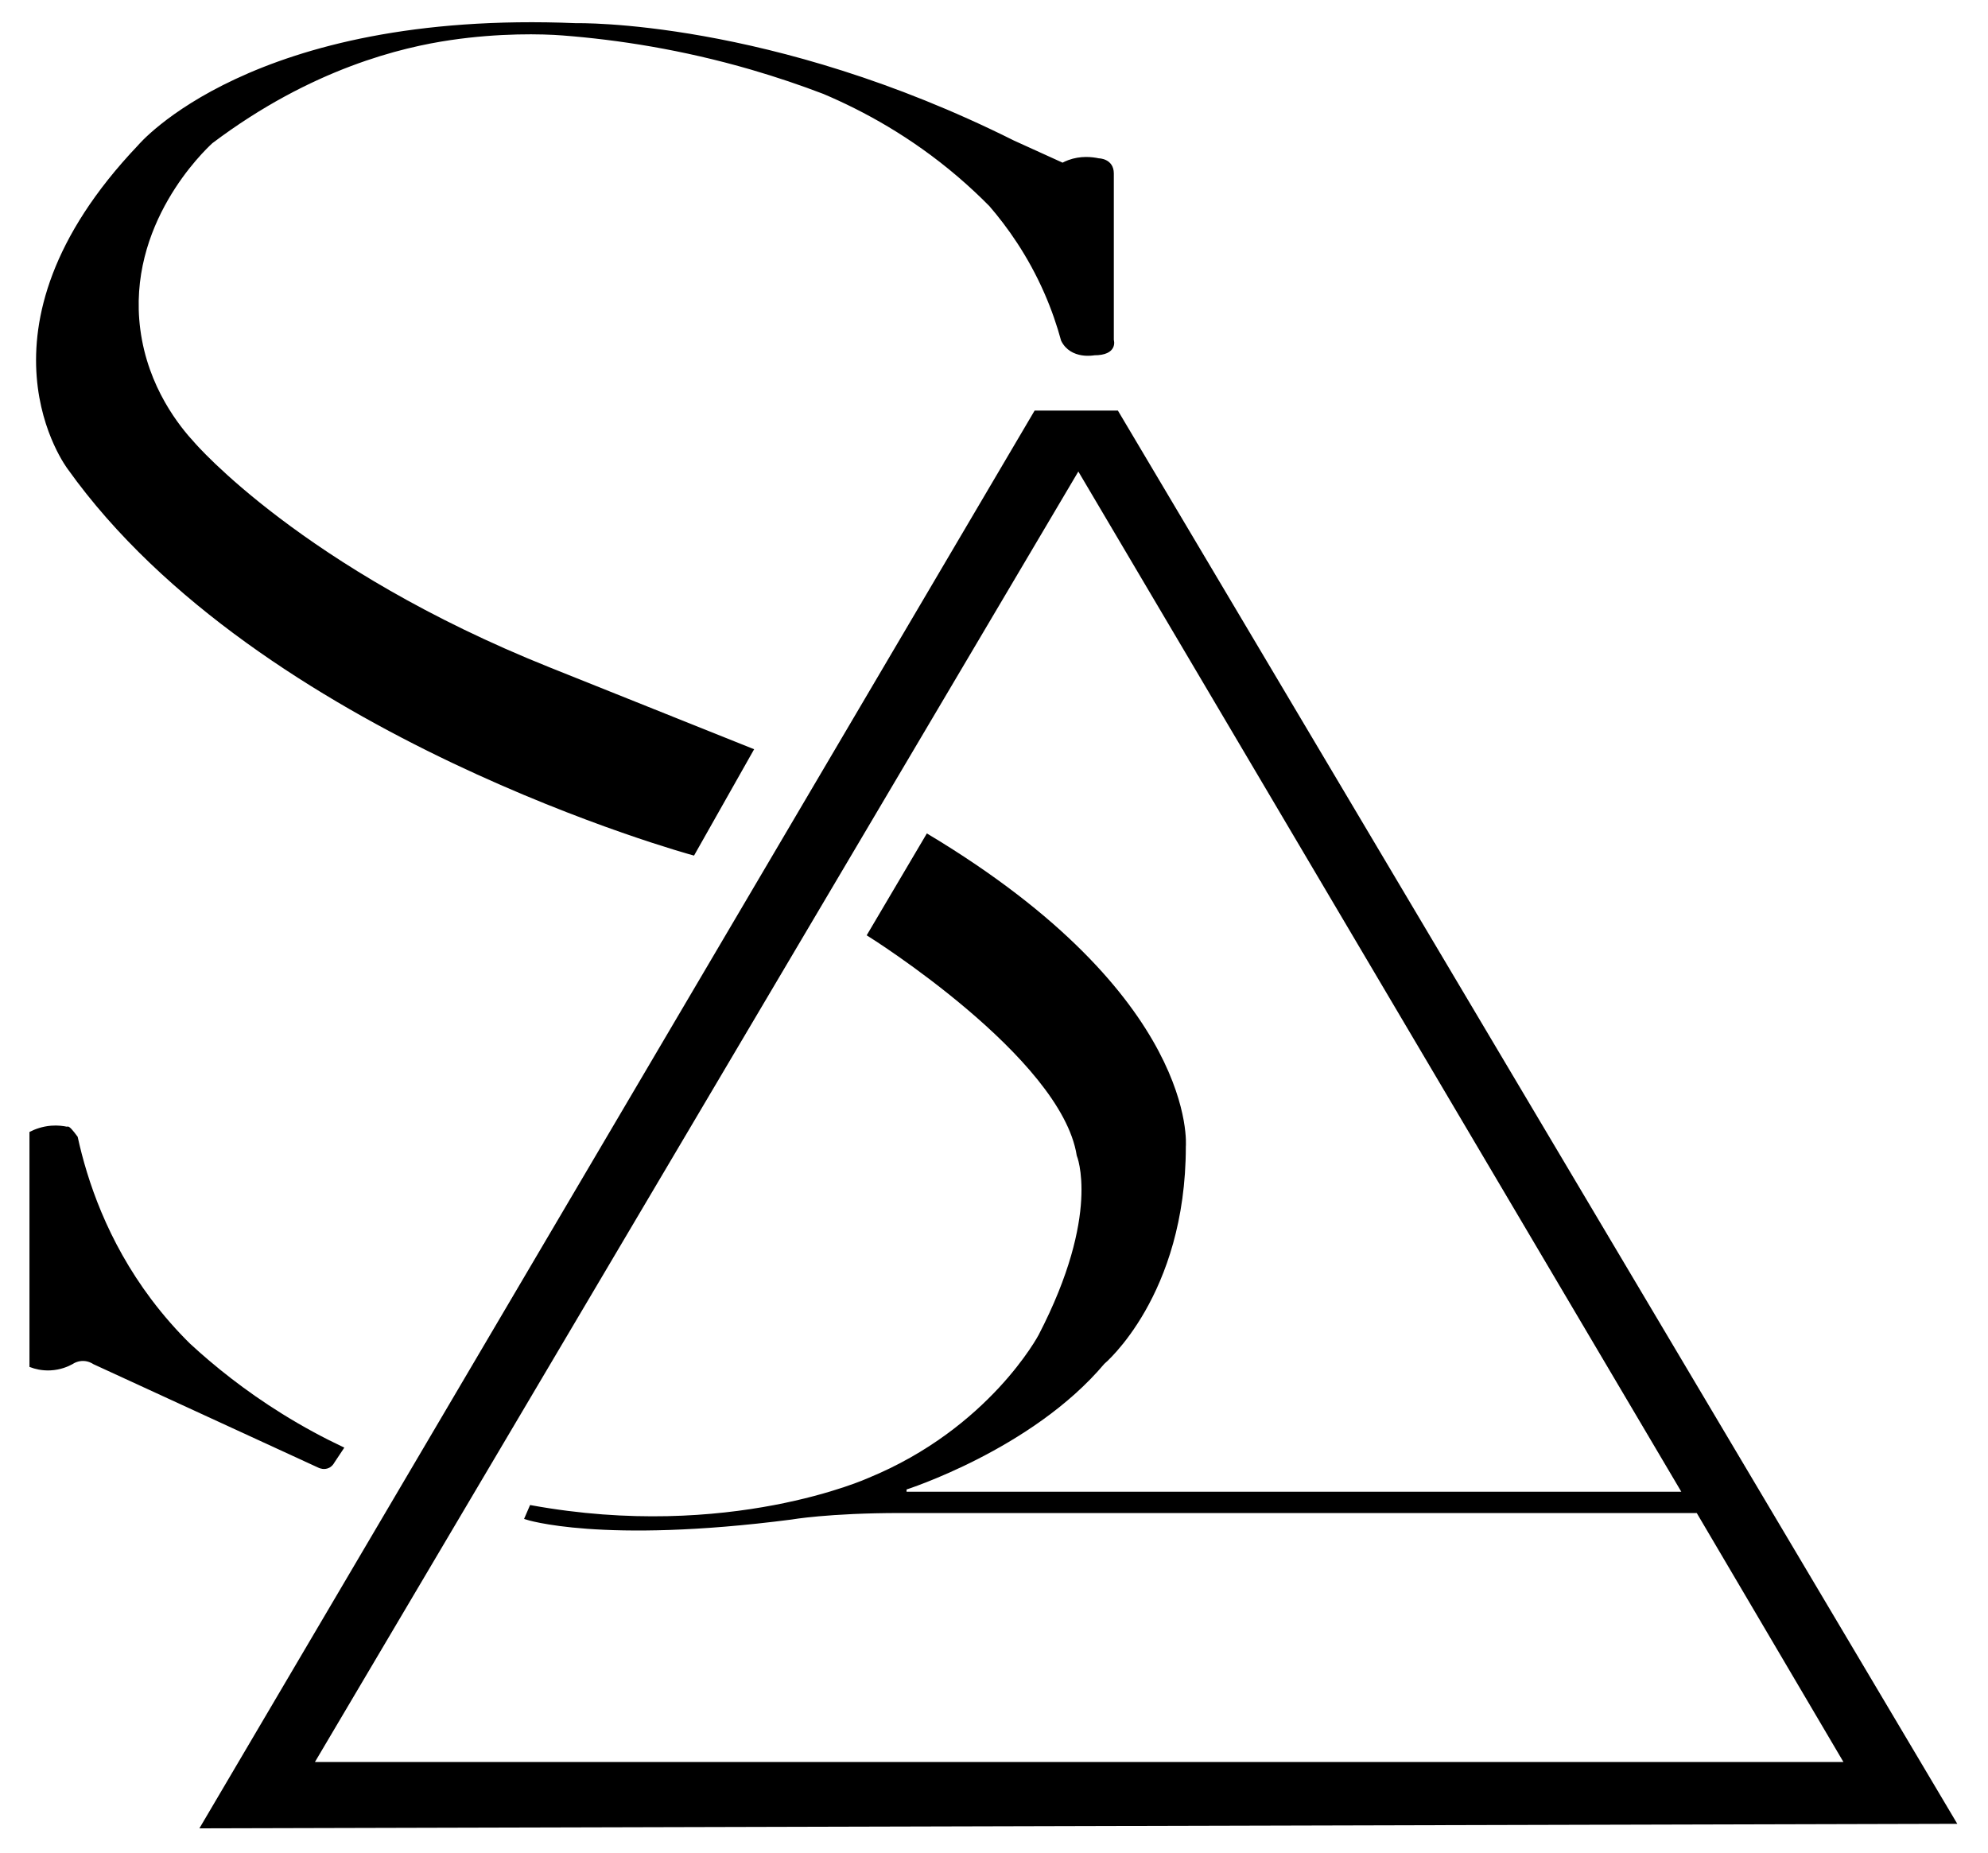 <svg xmlns="http://www.w3.org/2000/svg" xmlns:xlink="http://www.w3.org/1999/xlink" id="Camada_2" x="0px" y="0px" viewBox="0 0 607.33 566" style="enable-background:new 0 0 607.33 566;" xml:space="preserve"><style type="text/css">	.st0{stroke:#000000;stroke-miterlimit:10;}</style><path class="st0" d="M9.5,346.09v71.11c1.21,0.45,3.26,1.03,5.85,0.91c3.06-0.14,5.35-1.19,6.54-1.84c0.47-0.31,1.86-1.14,3.78-1.03  c1.52,0.08,2.61,0.71,3.1,1.03c22.93,10.55,45.87,21.1,68.8,31.65c0.18,0.08,1.45,0.65,2.75,0c0.84-0.42,1.24-1.11,1.38-1.38  l2.75-4.13c-5.84-2.77-12.09-6.11-18.58-10.15c-11.4-7.09-20.75-14.61-28.21-21.5c-3.93-3.88-7.96-8.39-11.87-13.59  c-13.54-18.02-19.62-36.45-22.53-49.71c-1.5-2.05-2.4-2.99-2.68-2.84c-0.03,0.02-0.05,0.04-0.07,0.08c-1.2-0.26-2.85-0.49-4.82-0.34  C12.93,344.58,10.8,345.44,9.5,346.09z"></path><path class="st0" d="M229.67,229.12l-17.89,31.65c0,0-132.22-35.91-190.64-117.72c0,0-32.28-41.9,21.39-98.32  c0,0,34.4-41.28,133.48-37.15c0,0,59.17-1.38,133.48,35.78c5.05,2.29,10.09,4.59,15.14,6.88c0.57-0.31,1.2-0.6,1.89-0.86  c3.62-1.34,7.01-0.97,9.12-0.52c0,0,4.13,0,4.13,4.13v50.91c0,0,1.38,4.13-5.5,4.13c0,0-6.88,1.38-9.63-4.13  c-1.22-4.48-2.88-9.42-5.16-14.62c-5.06-11.53-11.42-20.36-16.86-26.66c-2.99-3.03-6.25-6.09-9.8-9.12  c-14.18-12.09-28.66-20.01-41.11-25.28c-6.88-2.63-14.26-5.14-22.12-7.43c-21.15-6.14-40.73-9.15-57.69-10.46  c-6.29-0.49-19.34-0.79-34.39,1.43c-14.64,2.16-42.42,8.58-72.95,31.59c-2.61,2.4-26.41,25.01-22.2,57.31  c2.34,17.98,12.21,30.03,16.7,34.88c0,0,33.03,38.53,108.71,68.8L229.67,229.12z"></path><path class="st0" d="M341.23,125.92h-24.87L61.79,558l535.28-1.38L341.23,125.92z M329.43,143.05  c61.69,104.38,123.39,208.75,185.08,313.12H276.45v-1.54c0,0,38.53-12.22,60.55-38.36c0,0,24.77-20.64,24.77-66.05  c0,0,4.13-45.41-78.44-94.95l-17.88,30.27c0,0,59.17,36.94,63.98,67.32c0,0,7.57,18-11.69,55.15c0,0-15.14,28.68-52.29,43.93  c0,0-42.66,19.37-103.21,8.36l-1.46,3.38c0,0,22.78,7.52,80.92,0c0,0,11.36-2,33.38-2h243.56c15.14,25.68,30.27,51.37,45.41,77.06  H95.33L329.43,143.05z"></path></svg>
